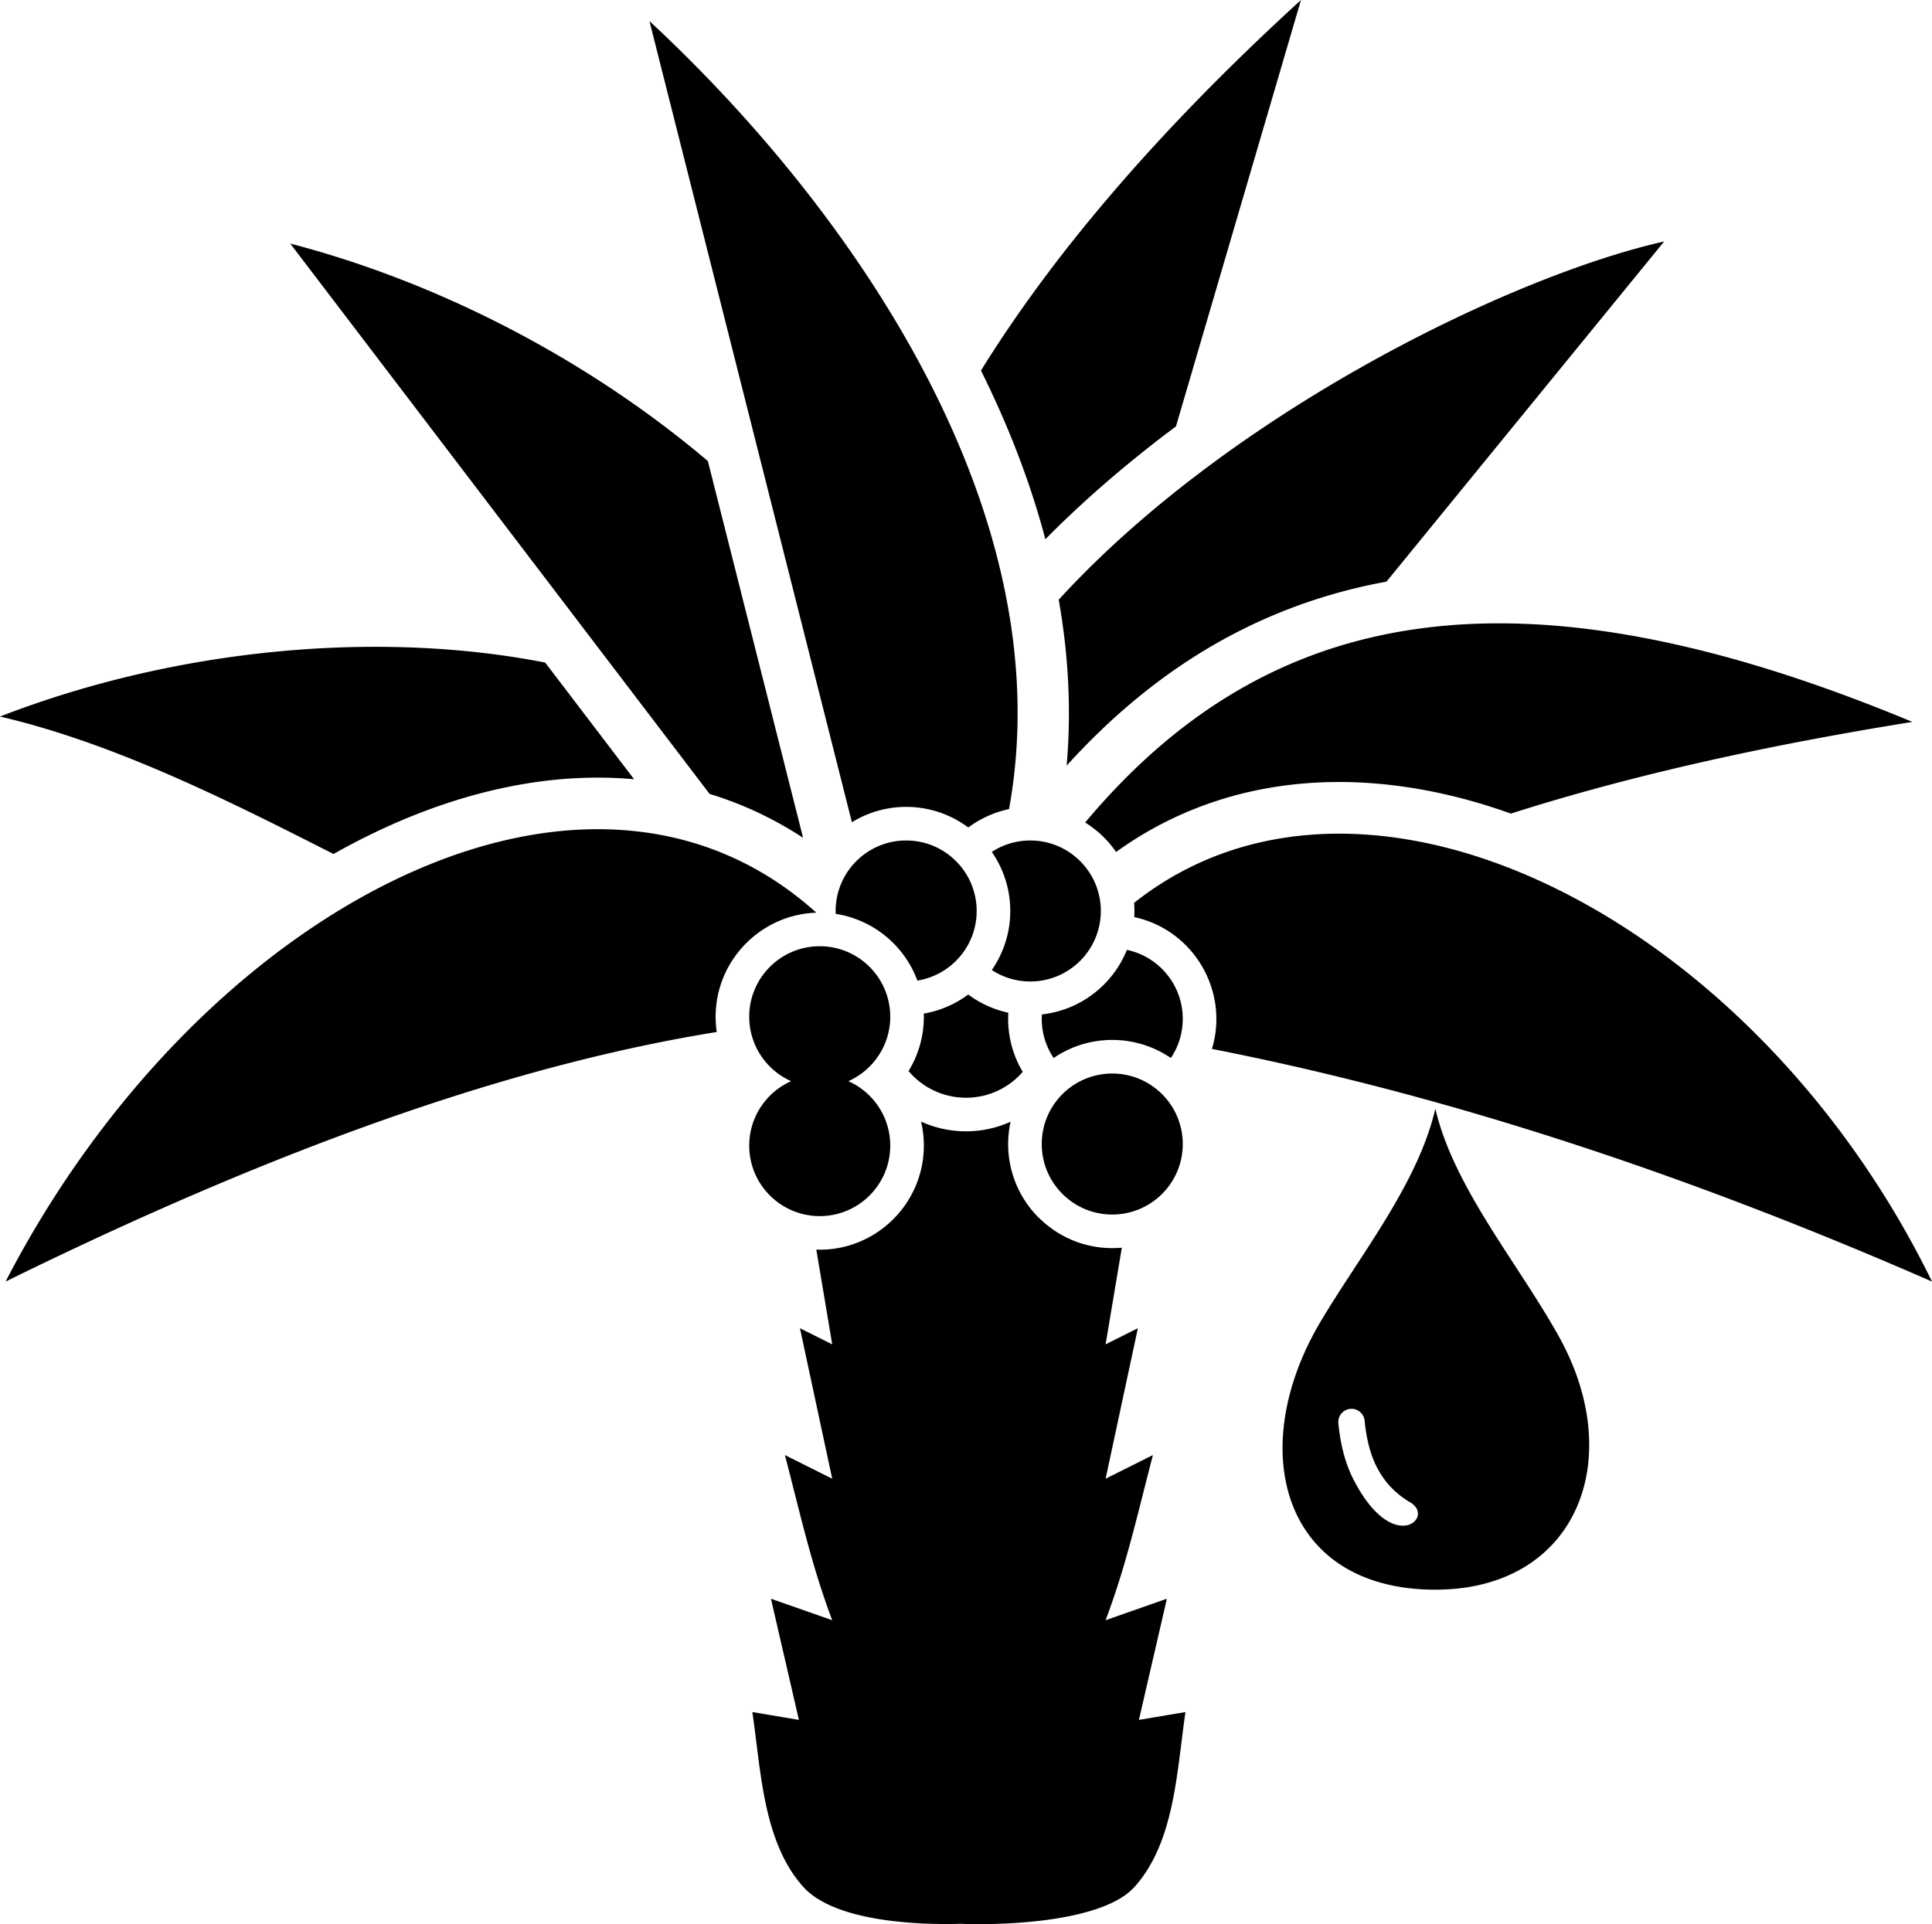 <svg xmlns="http://www.w3.org/2000/svg" shape-rendering="geometricPrecision" text-rendering="geometricPrecision" image-rendering="optimizeQuality" fill-rule="evenodd" clip-rule="evenodd" viewBox="0 0 512 509.986"><path d="M216.333 331.216l4.211 25.101-8.546-4.274 8.546 39.884-12.535-6.266c4.294 16.491 7.025 29.107 12.535 43.77l-16.236-5.695 7.41 32.119-12.339-2.081c2.3 15.389 2.768 34.399 13.508 46.347 8.181 9.098 29.897 10.137 41.641 9.774 11.502.444 37.74-.441 46.128-9.774 10.741-11.948 11.209-30.958 13.508-46.347l-12.339 2.081 7.411-32.119-16.237 5.695c5.51-14.663 8.242-27.279 12.536-43.77l-12.536 6.266 8.547-39.884-8.547 4.274 4.297-25.622c-.837.077-1.682.116-2.538.116-7.59 0-14.478-3.091-19.472-8.081h-.033a27.505 27.505 0 01-8.081-19.503c0-2.03.221-4.008.639-5.914a28.557 28.557 0 01-11.809 2.54c-4.247 0-8.284-.925-11.915-2.582.481 2.045.742 4.18.742 6.372 0 7.59-3.092 14.477-8.081 19.472l-.033.034c-4.995 4.989-11.882 8.081-19.473 8.081l-.909-.014zm164.049-37.364c4.85 20.838 21.877 40.896 32.702 60.314 18.362 32.928 4.54 67.173-32.702 67.173-40.601 0-50.544-37.173-30.383-71.104 10.329-17.397 25.819-36.568 30.383-56.383zm-25.704 83.365c-.183-1.915 1.254-3.618 3.167-3.801 1.915-.184 3.619 1.252 3.802 3.18.451 4.647 1.465 8.956 3.421 12.63 1.887 3.562 4.674 6.644 8.715 9.01 6.574 3.886-4.49 14.205-14.91-5.745-2.407-4.561-3.66-9.741-4.195-15.274zm-33.502-99.205c4.615-15.287-4.809-31.526-20.589-34.942a28.022 28.022 0 00-.036-3.773c60.853-48.215 164.013 3.319 211.449 100.376-61.315-26.808-125.074-48.746-190.824-61.661zm-103.934-27.216c10.317 0 18.683 8.367 18.683 18.683 0 7.619-4.56 14.173-11.1 17.082 6.54 2.909 11.1 9.461 11.1 17.082 0 10.316-8.363 18.683-18.683 18.683-10.319 0-18.686-8.367-18.686-18.683 0-7.621 4.563-14.176 11.104-17.082-6.541-2.906-11.104-9.461-11.104-17.082 0-10.316 8.367-18.683 18.686-18.683zm77.516 33.743c10.32 0 18.686 8.366 18.686 18.685 0 10.32-8.366 18.686-18.686 18.686-10.316 0-18.683-8.366-18.683-18.686 0-10.319 8.367-18.685 18.683-18.685zm-54.617-61.77c10.317 0 18.686 8.367 18.686 18.686 0 9.305-6.806 17.018-15.71 18.445a27.611 27.611 0 00-6.369-9.924 27.513 27.513 0 00-15.276-7.759l-.016-.762c0-10.319 8.366-18.686 18.685-18.686zm32.906 0c10.317 0 18.683 8.367 18.683 18.686 0 10.316-8.366 18.683-18.683 18.683-3.77 0-7.275-1.117-10.211-3.036a27.403 27.403 0 004.895-15.647 27.413 27.413 0 00-4.895-15.65 18.595 18.595 0 0110.211-3.036zm25.595 28.988c8.458 1.787 14.802 9.292 14.802 18.282 0 3.845-1.163 7.416-3.153 10.386a27.446 27.446 0 00-15.533-4.79 27.443 27.443 0 00-15.53 4.79 18.609 18.609 0 01-3.114-11.552 27.517 27.517 0 0016.439-7.915 27.593 27.593 0 006.089-9.201zm-31.424 16.667c-.03.534-.046 1.072-.046 1.615 0 5.13 1.412 9.94 3.867 14.059-3.654 4.197-9.034 6.851-15.037 6.851a19.889 19.889 0 01-15.229-7.067 27.46 27.46 0 004.056-14.4l-.011-.836a27.34 27.34 0 0011.765-5.056 27.519 27.519 0 0010.635 4.834zm-77.269 5.108c-55.891 8.982-118.378 31.69-188.464 66.141 50.96-98.567 153.442-153.184 214.857-97.766-7.209.235-13.749 3.265-18.572 8.069l-.034.033c-4.994 5.006-8.083 11.893-8.083 19.473 0 1.377.099 2.729.296 4.05zm35.815-55.6L172.111 5.591c53.545 49.693 109.638 130.104 95.29 208.859a27.554 27.554 0 00-10.787 4.876 27.46 27.46 0 00-16.473-5.461 27.369 27.369 0 00-14.377 4.067zm174.637-2.291c33.46-10.66 69.133-18.292 106.397-24.304-104.441-43.463-170.574-31.412-219.22 26.667a27.76 27.76 0 018.197 7.812 96.28 96.28 0 0114.12-8.468c21.778-10.647 46.475-12.561 71.593-7.145 6.286 1.355 12.605 3.175 18.913 5.438zm-32.966-61.482L441.022 64c-40.311 9.059-114.973 45.22-160.451 94.952 2.566 14.522 3.4 29.241 2.095 43.982 18.882-20.811 40.327-35.565 65.34-43.832a145.36 145.36 0 0119.429-4.943zm-55.792-41.141L344.773 0c-39.46 36.034-66.578 68.79-84.804 98.208 6.593 13.278 12.078 27.013 16.056 41.031.349 1.227.685 2.454 1.009 3.684 5.956-6.033 12.283-11.854 18.885-17.431a333.888 333.888 0 0115.724-12.474zm-123.589 97.409L76.923 64.562c40.4 10.502 79.838 31.49 110.671 57.645l25.227 99.842a97.608 97.608 0 00-8.655-5.059 96.108 96.108 0 00-16.112-6.563zm-99.67 15.927C59.232 211.505 29.856 196.908 0 189.916c46.846-18.157 100.338-22.949 144.48-14.306l23.564 30.928c-11.236-1.017-22.791-.216-34.44 2.244-15.096 3.188-30.349 9.172-45.22 17.572z"/></svg>